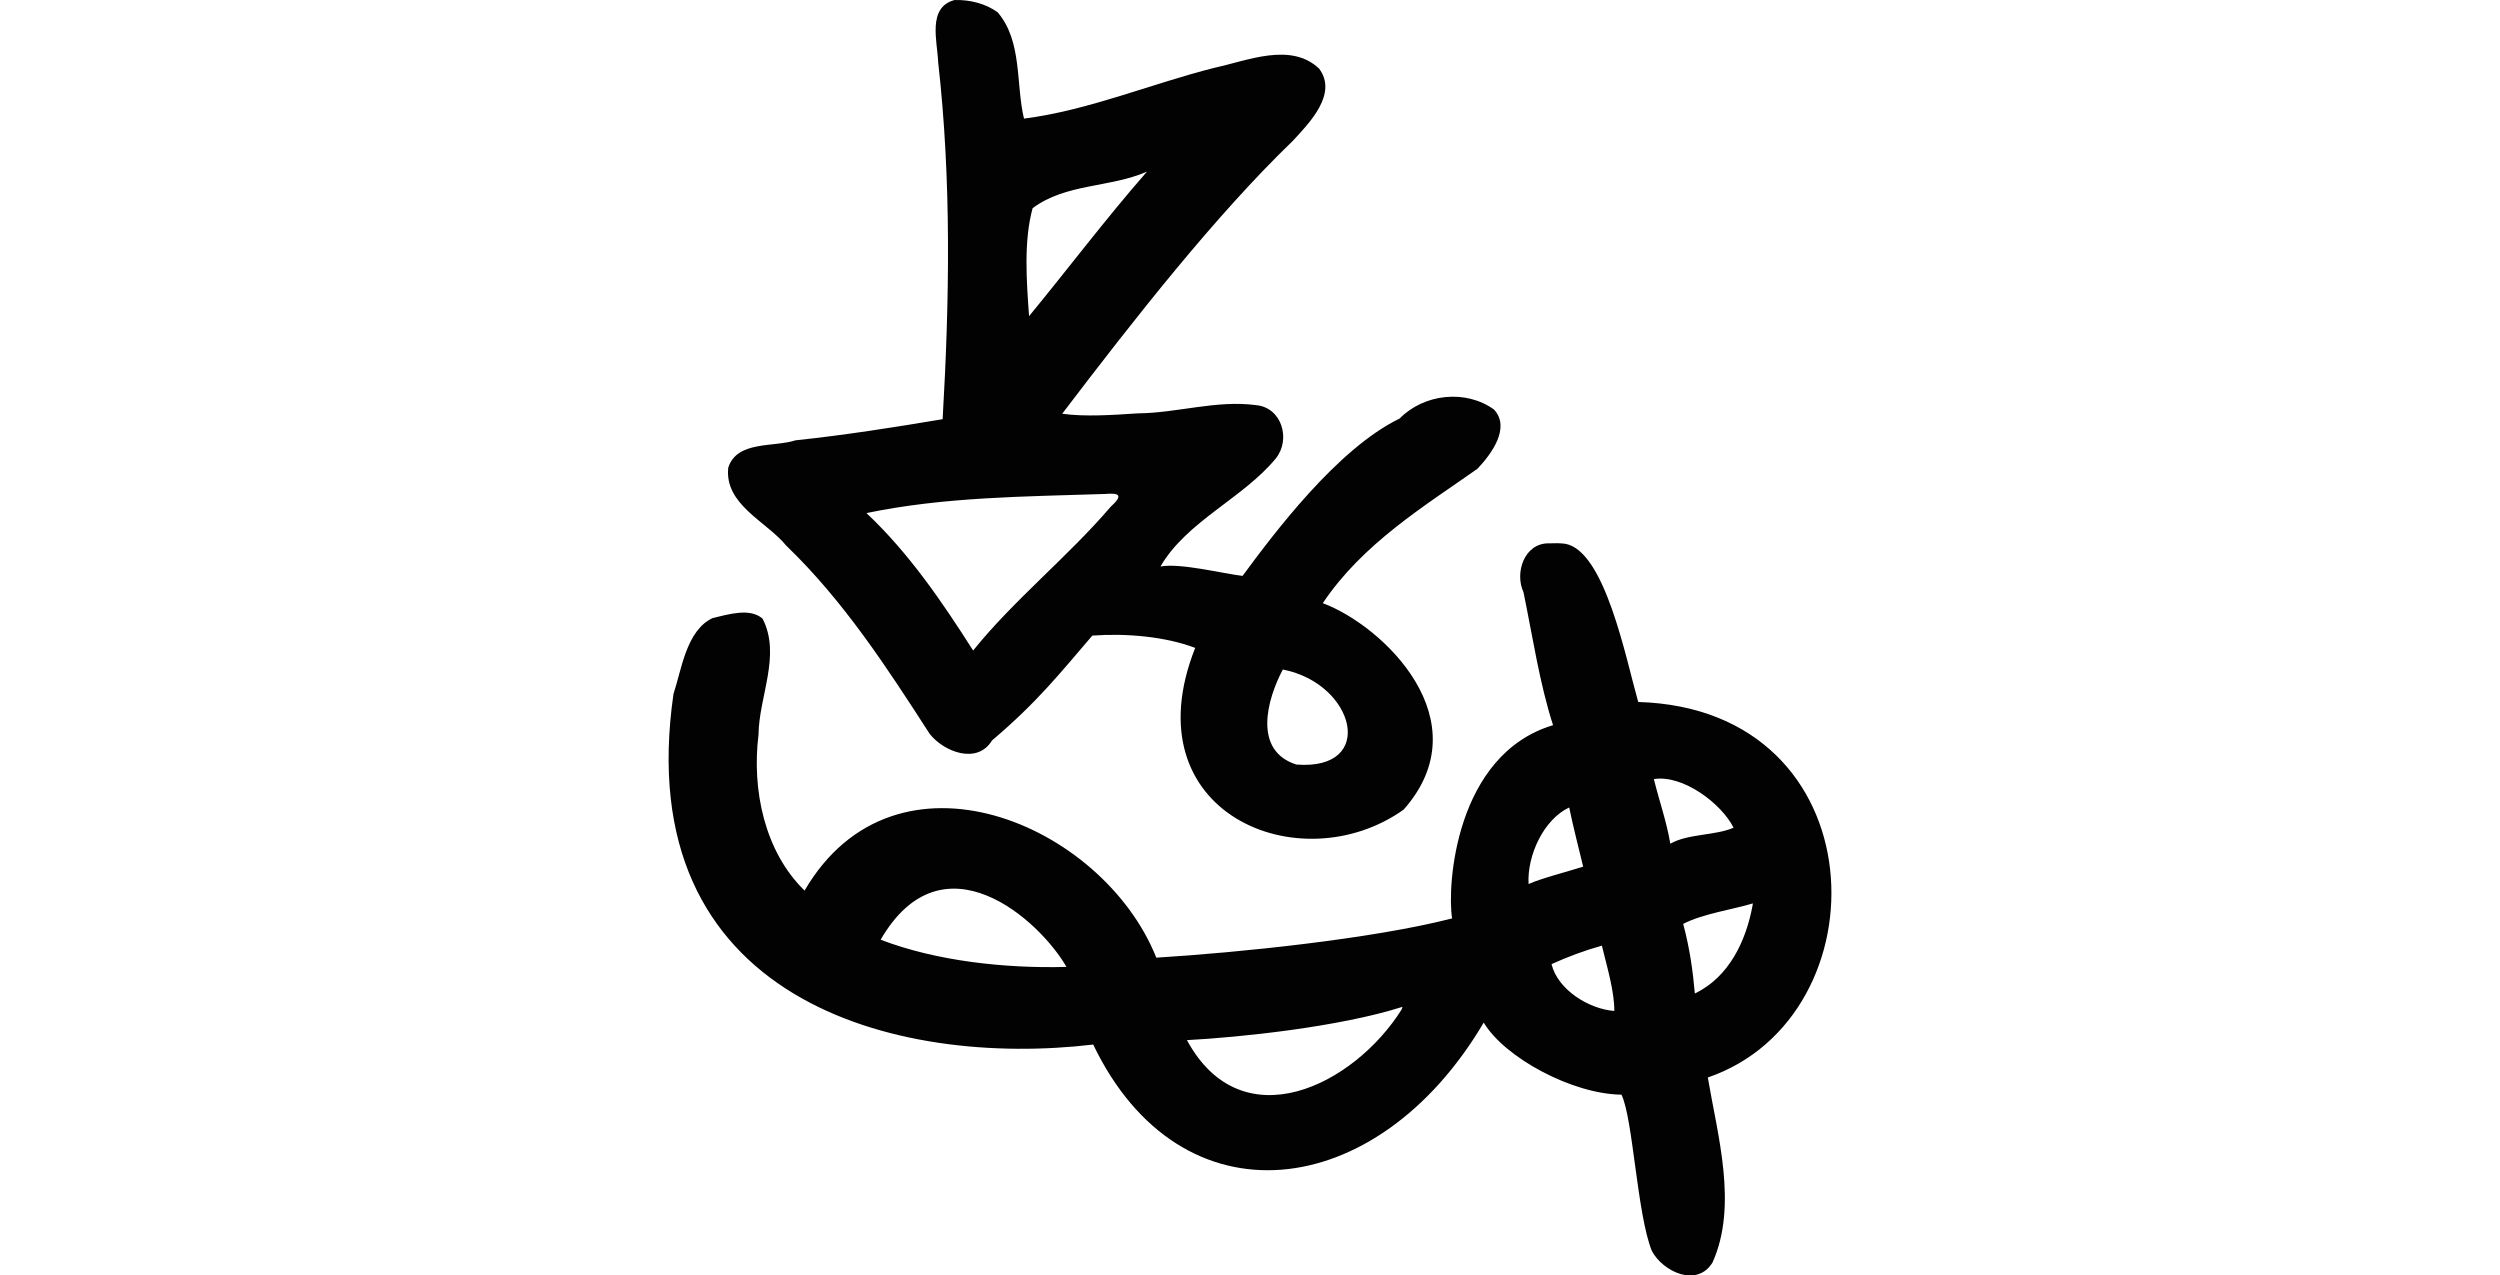 <?xml version="1.0" encoding="UTF-8" standalone="no"?>
<!-- Created with Inkscape (http://www.inkscape.org/) -->

<svg
   xmlns:dc="http://purl.org/dc/elements/1.1/"
   xmlns:cc="http://creativecommons.org/ns#"
   xmlns:rdf="http://www.w3.org/1999/02/22-rdf-syntax-ns#"
   xmlns:svg="http://www.w3.org/2000/svg"
   xmlns="http://www.w3.org/2000/svg"
   xmlns:sodipodi="http://sodipodi.sourceforge.net/DTD/sodipodi-0.dtd"
   xmlns:inkscape="http://www.inkscape.org/namespaces/inkscape"
   width="200"
   height="102.036"
   id="svg2"
   version="1.1"
   inkscape:version="0.48.2 r9819"
   sodipodi:docname="them.svg">
  <defs
     id="defs4" />
  <sodipodi:namedview
     id="base"
     pagecolor="#ffffff"
     bordercolor="#666666"
     borderopacity="1.0"
     inkscape:pageopacity="0.0"
     inkscape:pageshadow="2"
     inkscape:zoom="0.98994949"
     inkscape:cx="-48.180921"
     inkscape:cy="66.964178"
     inkscape:document-units="px"
     inkscape:current-layer="layer1"
     showgrid="false"
     fit-margin-top="0"
     fit-margin-left="0"
     fit-margin-right="0"
     fit-margin-bottom="0"
     inkscape:window-width="1366"
     inkscape:window-height="706"
     inkscape:window-x="-8"
     inkscape:window-y="-8"
     inkscape:window-maximized="1" />
  <g
     inkscape:label="Layer 1"
     inkscape:groupmode="layer"
     id="layer1"
     transform="translate(444.594,-305.008)">
    <path
       style="fill:#020202"
       d="m -368.222,305.01 c -2.213,0.572 -1.38,3.322 -1.321,4.959 1.074,9.47 0.907,19.14 0.359,28.573 -3.862,0.65 -7.832,1.276 -11.765,1.691 -1.765,0.572 -4.683,0.01 -5.386,2.187 -0.316,2.971 3.073,4.306 4.647,6.247 4.596,4.422 8.061,9.766 11.471,15.055 1.15,1.448 3.808,2.464 4.981,0.526 3.661,-3.108 5.43,-5.371 8.029,-8.393 2.696,-0.196 5.832,0.073 8.228,0.985 -5.24,13.219 8.4,18.831 16.678,12.936 6.291,-7.111 -1.633,-14.711 -6.47,-16.513 3.177,-4.755 8.12,-7.76 12.372,-10.752 1.105,-1.164 2.678,-3.28 1.326,-4.738 -2.249,-1.63 -5.599,-1.271 -7.553,0.719 -4.997,2.424 -10.077,9.221 -12.564,12.589 -1.601,-0.189 -4.967,-1.048 -6.566,-0.753 2.091,-3.616 6.627,-5.474 9.228,-8.647 1.217,-1.511 0.49,-4.08 -1.59,-4.262 -3.15,-0.423 -6.294,0.631 -9.456,0.658 -1.983,0.13 -4.209,0.287 -6.044,0.03 5.79,-7.61 12.269,-15.872 18.447,-21.828 1.334,-1.438 3.619,-3.771 2.106,-5.781 -2.271,-2.152 -5.759,-0.625 -8.362,-0.069 -5.06,1.275 -10.093,3.412 -15.248,4.068 -0.662,-2.762 -0.122,-6.183 -2.106,-8.505 -0.984,-0.715 -2.244,-1.012 -3.442,-0.982 z m 15.298,13.83 c -3.232,3.699 -6.213,7.655 -9.345,11.461 -0.205,-2.835 -0.436,-6 0.283,-8.636 2.655,-1.992 6.185,-1.629 9.152,-2.926 z m -3.28,25.686 c 1.191,-0.105 1.478,0.106 0.456,1.033 -3.418,3.993 -7.766,7.471 -10.995,11.491 -2.486,-3.907 -5.147,-7.807 -8.535,-10.995 6.257,-1.304 12.698,-1.318 19.074,-1.529 z m 35.534,3.95 c -1.972,-0.043 -2.773,2.344 -2.045,3.908 0.705,3.403 1.294,7.345 2.366,10.638 -7.828,2.342 -8.499,12.878 -8.076,15.458 -6.369,1.639 -17.081,2.735 -23.664,3.141 -4.3,-10.764 -20.91,-17.778 -28.14,-5.365 -3.204,-3.128 -4.229,-8.057 -3.685,-12.463 0.028,-3.052 1.831,-6.384 0.324,-9.294 -1.016,-0.89 -2.746,-0.333 -3.979,-0.051 -2.126,0.969 -2.504,4.167 -3.145,6.068 -3.562,24.592 17.873,29.919 33.576,28.056 6.997,14.581 22.719,12.705 31.241,-1.757 1.695,2.825 7.113,5.725 11.019,5.766 0.923,1.858 1.245,9.574 2.434,12.508 0.892,1.661 3.612,2.94 4.85,0.921 2.052,-4.556 0.395,-10.216 -0.375,-14.802 14.225,-4.887 13.724,-29.479 -5.568,-30.042 -0.984,-3.455 -2.658,-12.12 -5.858,-12.66 -0.423,-0.053 -0.851,-0.047 -1.276,-0.03 z m -20.215,17.696 c -3.479,-1.105 -2.364,-5.186 -1.083,-7.603 5.792,1.13 7.544,8.109 1.083,7.603 z m 28.6,1.163 c 2.331,-0.372 5.41,1.962 6.377,3.891 -1.481,0.641 -3.641,0.468 -5.061,1.279 -0.289,-1.746 -0.876,-3.385 -1.316,-5.169 z m -5.655,7.006 c -1.226,0.39 -3.45,0.961 -4.368,1.392 -0.134,-2.276 1.21,-5.176 3.25,-6.127 0.295,1.462 0.857,3.644 1.118,4.735 z m -41.337,8.02 c -4.877,0.133 -10.408,-0.463 -14.867,-2.177 4.968,-8.562 12.705,-1.584 14.867,2.177 z m 54.88,-4.877 c -0.516,2.767 -1.849,5.674 -4.609,7.006 -0.156,-1.756 -0.398,-3.58 -0.933,-5.567 1.488,-0.795 3.982,-1.161 5.573,-1.642 l -0.03,0.202 z m -12.005,3.347 c 0.385,1.573 0.969,3.543 0.952,5.054 -2.032,-0.152 -4.525,-1.695 -5.022,-3.747 1.304,-0.591 2.653,-1.094 4.03,-1.478 z m -16.062,4.937 c -3.814,6.072 -12.778,10.568 -17.176,2.451 4.273,-0.228 12.183,-1.051 17.247,-2.664 z"
       id="path3439"
       inkscape:connector-curvature="0"
       sodipodi:nodetypes="cccccccccccccccccccccccccccccccccccccccccccccccccccccccccccccccccccccccccccccccccccccc" />
  </g>
</svg>

